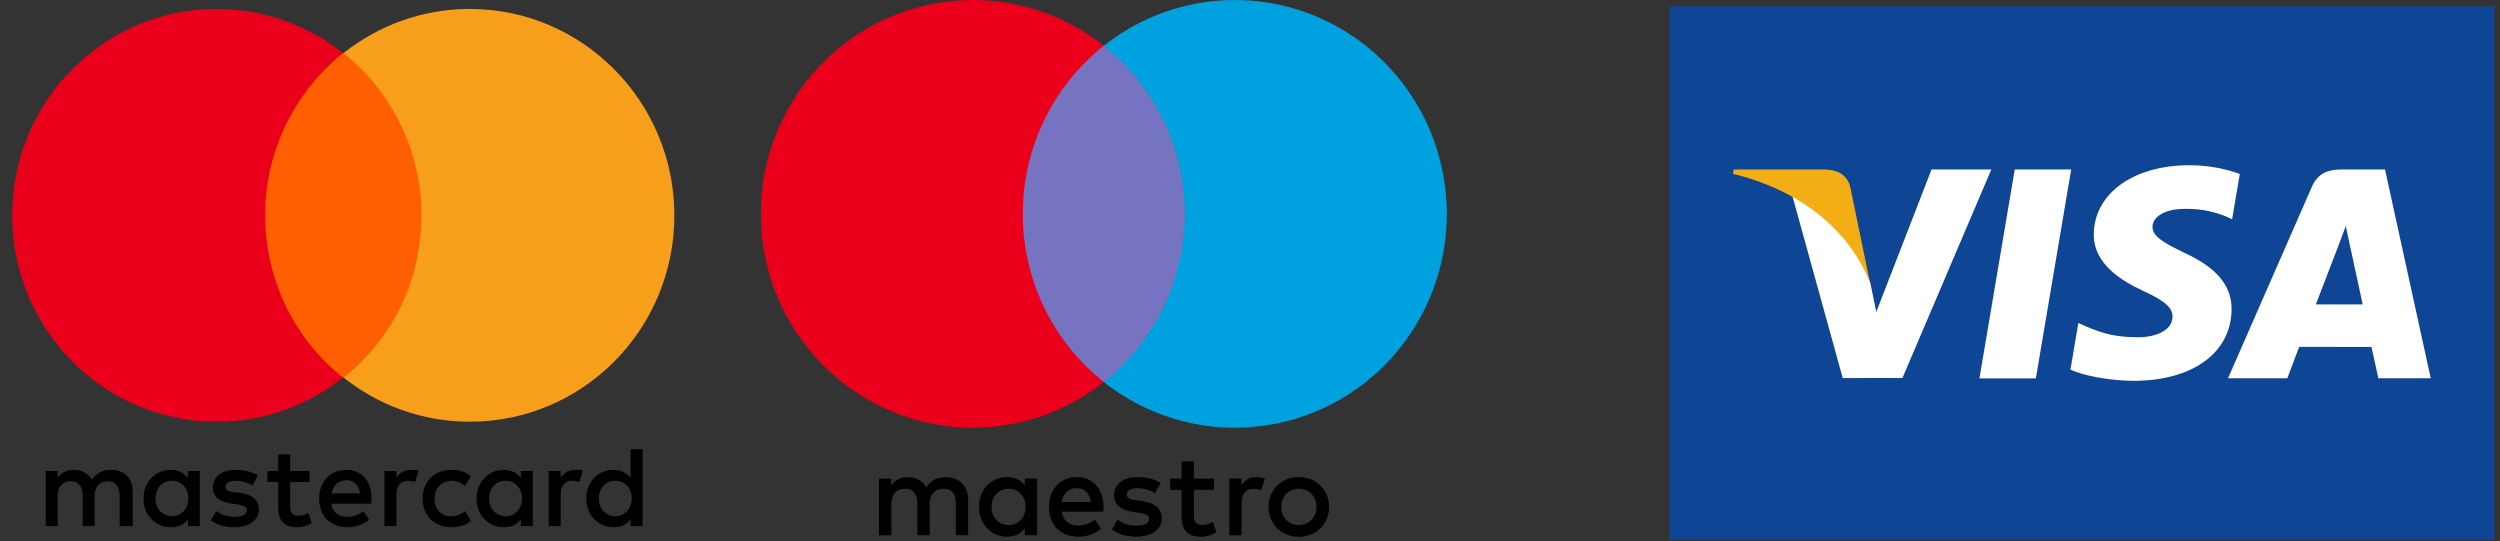 <svg xmlns="http://www.w3.org/2000/svg" width="194" height="42" viewBox="0 0 194 42" fill="none"><rect x="0" y="0" width="194" height="42" fill="#333333" stroke="none"/><path d="M10.298 40.822V38.153C10.298 37.129 9.68 36.462 8.621 36.462C8.092 36.462 7.519 36.64 7.122 37.218C6.813 36.729 6.372 36.462 5.711 36.462C5.27 36.462 4.829 36.595 4.475 37.085V36.551H3.55V40.822H4.475V38.464C4.475 37.708 4.872 37.352 5.49 37.352C6.108 37.352 6.416 37.752 6.416 38.464V40.822H7.342V38.464C7.342 37.708 7.783 37.352 8.357 37.352C8.975 37.352 9.283 37.752 9.283 38.464V40.822H10.298ZM24.015 36.551H22.515V35.261H21.589V36.551H20.751V37.396H21.589V39.354C21.589 40.332 21.985 40.911 23.044 40.911C23.441 40.911 23.882 40.777 24.191 40.599L23.926 39.798C23.662 39.977 23.353 40.021 23.132 40.021C22.691 40.021 22.515 39.754 22.515 39.309V37.396H24.015V36.551ZM31.865 36.462C31.336 36.462 30.983 36.729 30.763 37.085V36.551H29.836V40.822H30.763V38.419C30.763 37.708 31.071 37.307 31.645 37.307C31.821 37.307 32.042 37.352 32.218 37.396L32.483 36.506C32.306 36.462 32.042 36.462 31.865 36.462ZM20.001 36.907C19.559 36.595 18.942 36.462 18.281 36.462C17.222 36.462 16.516 36.996 16.516 37.841C16.516 38.553 17.046 38.953 17.972 39.087L18.413 39.131C18.898 39.22 19.163 39.354 19.163 39.576C19.163 39.888 18.81 40.11 18.192 40.11C17.575 40.11 17.09 39.888 16.781 39.665L16.34 40.377C16.825 40.733 17.487 40.911 18.149 40.911C19.383 40.911 20.089 40.332 20.089 39.532C20.089 38.775 19.515 38.375 18.634 38.242L18.192 38.197C17.795 38.153 17.487 38.063 17.487 37.797C17.487 37.485 17.795 37.307 18.281 37.307C18.81 37.307 19.339 37.53 19.604 37.663L20.001 36.907ZM44.611 36.462C44.083 36.462 43.73 36.729 43.509 37.085V36.551H42.583V40.822H43.509V38.419C43.509 37.708 43.818 37.307 44.391 37.307C44.568 37.307 44.788 37.352 44.965 37.396L45.23 36.506C45.053 36.462 44.788 36.462 44.611 36.462ZM32.791 38.686C32.791 39.977 33.673 40.911 35.041 40.911C35.658 40.911 36.099 40.777 36.54 40.421L36.099 39.665C35.746 39.932 35.394 40.066 34.997 40.066C34.247 40.066 33.717 39.532 33.717 38.686C33.717 37.886 34.247 37.352 34.997 37.307C35.394 37.307 35.746 37.441 36.099 37.708L36.54 36.951C36.099 36.595 35.658 36.462 35.041 36.462C33.673 36.462 32.791 37.396 32.791 38.686ZM41.348 38.686V36.551H40.422V37.085C40.113 36.684 39.672 36.462 39.099 36.462C37.908 36.462 36.981 37.396 36.981 38.686C36.981 39.977 37.908 40.911 39.099 40.911C39.716 40.911 40.157 40.688 40.422 40.288V40.822H41.348V38.686ZM37.952 38.686C37.952 37.93 38.437 37.307 39.231 37.307C39.981 37.307 40.51 37.886 40.51 38.686C40.51 39.443 39.981 40.066 39.231 40.066C38.437 40.021 37.952 39.443 37.952 38.686ZM26.882 36.462C25.646 36.462 24.764 37.352 24.764 38.686C24.764 40.021 25.646 40.911 26.925 40.911C27.543 40.911 28.16 40.733 28.646 40.332L28.205 39.665C27.851 39.932 27.41 40.11 26.969 40.11C26.396 40.11 25.823 39.843 25.69 39.087H28.822V38.731C28.866 37.352 28.072 36.462 26.882 36.462ZM26.882 37.263C27.455 37.263 27.851 37.619 27.94 38.286H25.735C25.823 37.708 26.22 37.263 26.882 37.263ZM49.86 38.686V34.86H48.934V37.085C48.625 36.684 48.184 36.462 47.611 36.462C46.42 36.462 45.493 37.396 45.493 38.686C45.493 39.977 46.42 40.911 47.611 40.911C48.229 40.911 48.67 40.688 48.934 40.288V40.822H49.86V38.686ZM46.464 38.686C46.464 37.93 46.95 37.307 47.743 37.307C48.493 37.307 49.022 37.886 49.022 38.686C49.022 39.443 48.493 40.066 47.743 40.066C46.95 40.021 46.464 39.443 46.464 38.686ZM15.502 38.686V36.551H14.576V37.085C14.267 36.684 13.826 36.462 13.252 36.462C12.062 36.462 11.136 37.396 11.136 38.686C11.136 39.977 12.062 40.911 13.252 40.911C13.87 40.911 14.311 40.688 14.576 40.288V40.822H15.502V38.686ZM12.062 38.686C12.062 37.93 12.546 37.307 13.341 37.307C14.09 37.307 14.62 37.886 14.62 38.686C14.62 39.443 14.09 40.066 13.341 40.066C12.546 40.021 12.062 39.443 12.062 38.686Z" fill="black"></path><path d="M33.585 4.119H19.692V29.299H33.585V4.119Z" fill="#FF5F00"></path><path d="M20.575 16.709C20.575 11.593 22.956 7.055 26.617 4.119C23.926 1.983 20.53 0.693 16.825 0.693C8.048 0.693 0.947 7.856 0.947 16.709C0.947 25.562 8.048 32.725 16.825 32.725C20.53 32.725 23.926 31.435 26.617 29.299C22.956 26.408 20.575 21.825 20.575 16.709Z" fill="#EB001B"></path><path d="M52.33 16.709C52.33 25.562 45.23 32.725 36.452 32.725C32.748 32.725 29.351 31.435 26.661 29.299C30.366 26.363 32.703 21.825 32.703 16.709C32.703 11.593 30.322 7.055 26.661 4.119C29.351 1.983 32.748 0.693 36.452 0.693C45.23 0.693 52.33 7.9 52.33 16.709Z" fill="#F79E1B"></path><path d="M75.129 41.534V38.778C75.129 37.738 74.467 37.038 73.413 37.029C72.862 37.02 72.282 37.195 71.88 37.808C71.579 37.321 71.108 37.029 70.439 37.029C70.188 37.016 69.938 37.07 69.714 37.184C69.49 37.299 69.299 37.471 69.161 37.682V37.139H68.211V41.54H69.17V39.095C69.17 38.331 69.59 37.926 70.238 37.926C70.867 37.926 71.188 38.34 71.188 39.085V41.533H72.146V39.095C72.146 38.331 72.587 37.926 73.214 37.926C73.862 37.926 74.172 38.34 74.172 39.085V41.533L75.129 41.534ZM80.477 39.334V37.135H79.527V37.665C79.226 37.269 78.769 37.021 78.149 37.021C76.926 37.021 75.969 37.988 75.969 39.332C75.969 40.676 76.927 41.643 78.149 41.643C78.77 41.643 79.226 41.395 79.527 40.999V41.533H80.477V39.334ZM76.947 39.334C76.947 38.561 77.448 37.926 78.271 37.926C79.056 37.926 79.585 38.533 79.585 39.334C79.585 40.136 79.055 40.743 78.271 40.743C77.446 40.743 76.945 40.108 76.945 39.334H76.947ZM100.788 37.019C101.108 37.016 101.427 37.076 101.724 37.196C102.001 37.308 102.255 37.473 102.469 37.683C102.68 37.892 102.847 38.141 102.96 38.416C103.197 39.006 103.197 39.665 102.96 40.255C102.847 40.53 102.68 40.779 102.469 40.988C102.255 41.198 102.001 41.364 101.724 41.475C101.121 41.712 100.452 41.712 99.849 41.475C99.572 41.364 99.319 41.198 99.106 40.988C98.896 40.779 98.73 40.529 98.617 40.255C98.38 39.665 98.38 39.006 98.617 38.416C98.73 38.142 98.896 37.892 99.106 37.683C99.319 37.473 99.572 37.307 99.849 37.196C100.147 37.076 100.466 37.015 100.788 37.019ZM100.788 37.925C100.602 37.923 100.418 37.958 100.246 38.028C100.083 38.094 99.937 38.192 99.814 38.318C99.69 38.445 99.592 38.596 99.527 38.763C99.387 39.131 99.387 39.538 99.527 39.906C99.592 40.072 99.69 40.224 99.814 40.351C99.937 40.477 100.083 40.575 100.246 40.641C100.594 40.779 100.982 40.779 101.33 40.641C101.493 40.575 101.641 40.476 101.765 40.351C101.89 40.224 101.988 40.073 102.054 39.906C102.194 39.538 102.194 39.131 102.054 38.763C101.988 38.596 101.89 38.445 101.765 38.318C101.641 38.193 101.493 38.094 101.33 38.028C101.158 37.958 100.973 37.922 100.788 37.923V37.925ZM85.642 39.334C85.633 37.962 84.794 37.023 83.57 37.023C82.292 37.023 81.398 37.962 81.398 39.334C81.398 40.734 82.329 41.645 83.634 41.645C84.296 41.645 84.894 41.48 85.423 41.029L84.958 40.32C84.597 40.612 84.151 40.774 83.689 40.781C83.078 40.781 82.521 40.496 82.384 39.704H85.624C85.63 39.583 85.642 39.464 85.642 39.334ZM82.393 38.948C82.493 38.313 82.876 37.88 83.552 37.88C84.163 37.88 84.556 38.266 84.656 38.948H82.393ZM89.64 38.258C89.225 38.018 88.756 37.887 88.278 37.88C87.758 37.88 87.448 38.074 87.448 38.395C87.448 38.69 87.779 38.773 88.186 38.828L88.633 38.893C89.583 39.031 90.158 39.436 90.158 40.209C90.158 41.047 89.427 41.645 88.172 41.645C87.461 41.645 86.803 41.461 86.283 41.075L86.73 40.329C87.148 40.643 87.66 40.805 88.181 40.79C88.829 40.79 89.174 40.596 89.174 40.256C89.174 40.008 88.928 39.87 88.407 39.795L87.961 39.73C86.984 39.593 86.455 39.151 86.455 38.432C86.455 37.557 87.166 37.023 88.271 37.023C88.964 37.023 89.594 37.18 90.05 37.484L89.64 38.258ZM94.201 38.01H92.649V40.002C92.649 40.447 92.804 40.739 93.278 40.739C93.575 40.729 93.863 40.644 94.118 40.49L94.391 41.309C94.035 41.533 93.625 41.651 93.204 41.65C92.081 41.65 91.69 41.042 91.69 40.02V38.017H90.807V37.142H91.69V35.807H92.649V37.142H94.199L94.201 38.01ZM97.486 37.026C97.716 37.027 97.945 37.067 98.161 37.146L97.868 38.048C97.68 37.972 97.478 37.934 97.275 37.937C96.654 37.937 96.344 38.342 96.344 39.07V41.536H95.396V37.135H96.331V37.665C96.448 37.464 96.616 37.297 96.818 37.184C97.02 37.071 97.249 37.014 97.481 37.021L97.486 37.026Z" fill="black"></path><path d="M92.85 3.549H78.455V29.643H92.85V3.549Z" fill="#7673C0"></path><path d="M79.369 16.595C79.367 14.082 79.933 11.601 81.022 9.34C82.111 7.08 83.697 5.099 85.657 3.548C83.23 1.624 80.315 0.427 77.246 0.095C74.177 -0.238 71.077 0.308 68.3 1.669C65.523 3.03 63.182 5.151 61.544 7.791C59.907 10.43 59.039 13.481 59.039 16.595C59.039 19.709 59.907 22.759 61.544 25.399C63.182 28.038 65.523 30.16 68.3 31.521C71.077 32.882 74.177 33.427 77.246 33.095C80.315 32.763 83.23 31.566 85.657 29.642C83.697 28.091 82.112 26.11 81.022 23.85C79.933 21.589 79.368 19.109 79.369 16.595Z" fill="#EB001B"></path><path d="M112.271 16.595C112.271 19.709 111.403 22.76 109.765 25.399C108.127 28.039 105.786 30.16 103.01 31.521C100.233 32.882 97.133 33.428 94.064 33.096C90.994 32.764 88.08 31.567 85.653 29.643C87.611 28.09 89.194 26.108 90.282 23.848C91.371 21.588 91.937 19.108 91.937 16.596C91.937 14.083 91.371 11.603 90.282 9.343C89.194 7.083 87.611 5.102 85.653 3.549C88.08 1.625 90.994 0.428 94.063 0.096C97.133 -0.236 100.233 0.309 103.009 1.67C105.786 3.031 108.126 5.152 109.765 7.792C111.402 10.431 112.271 13.482 112.271 16.595Z" fill="#00A1DF"></path><path d="M193.565 0.488H129.537V41.887H193.565V0.488Z" fill="#0E4595"></path><path d="M153.605 29.362L156.343 13.153H160.724L157.983 29.362H153.605ZM173.808 13.503C172.94 13.175 171.58 12.822 169.882 12.822C165.554 12.822 162.505 15.02 162.479 18.171C162.454 20.5 164.656 21.8 166.317 22.575C168.022 23.369 168.595 23.876 168.587 24.586C168.576 25.672 167.226 26.168 165.967 26.168C164.213 26.168 163.282 25.923 161.844 25.317L161.279 25.06L160.665 28.689C161.688 29.141 163.579 29.533 165.544 29.553C170.148 29.553 173.136 27.38 173.171 24.015C173.187 22.172 172.02 20.768 169.493 19.611C167.962 18.862 167.024 18.361 167.034 17.602C167.034 16.928 167.828 16.208 169.543 16.208C170.975 16.186 172.013 16.5 172.821 16.829L173.213 17.016L173.808 13.503ZM185.079 13.153H181.694C180.646 13.153 179.861 13.442 179.4 14.497L172.895 29.352H177.495C177.495 29.352 178.247 27.354 178.417 26.916C178.92 26.916 183.388 26.923 184.027 26.923C184.158 27.49 184.559 29.352 184.559 29.352H188.624L185.079 13.153V13.153ZM179.709 23.62C180.071 22.686 181.454 19.089 181.454 19.089C181.428 19.132 181.813 18.15 182.035 17.542L182.33 18.939C182.33 18.939 183.169 22.808 183.345 23.62H179.709ZM149.886 13.153L145.599 24.207L145.141 21.961C144.343 19.371 141.855 16.566 139.075 15.161L142.996 29.337L147.63 29.331L154.526 13.153H149.886" fill="white"></path><path d="M141.597 13.153H134.534L134.479 13.49C139.974 14.832 143.609 18.074 145.119 21.969L143.583 14.521C143.317 13.494 142.549 13.188 141.597 13.152" fill="#F2AE14"></path></svg>